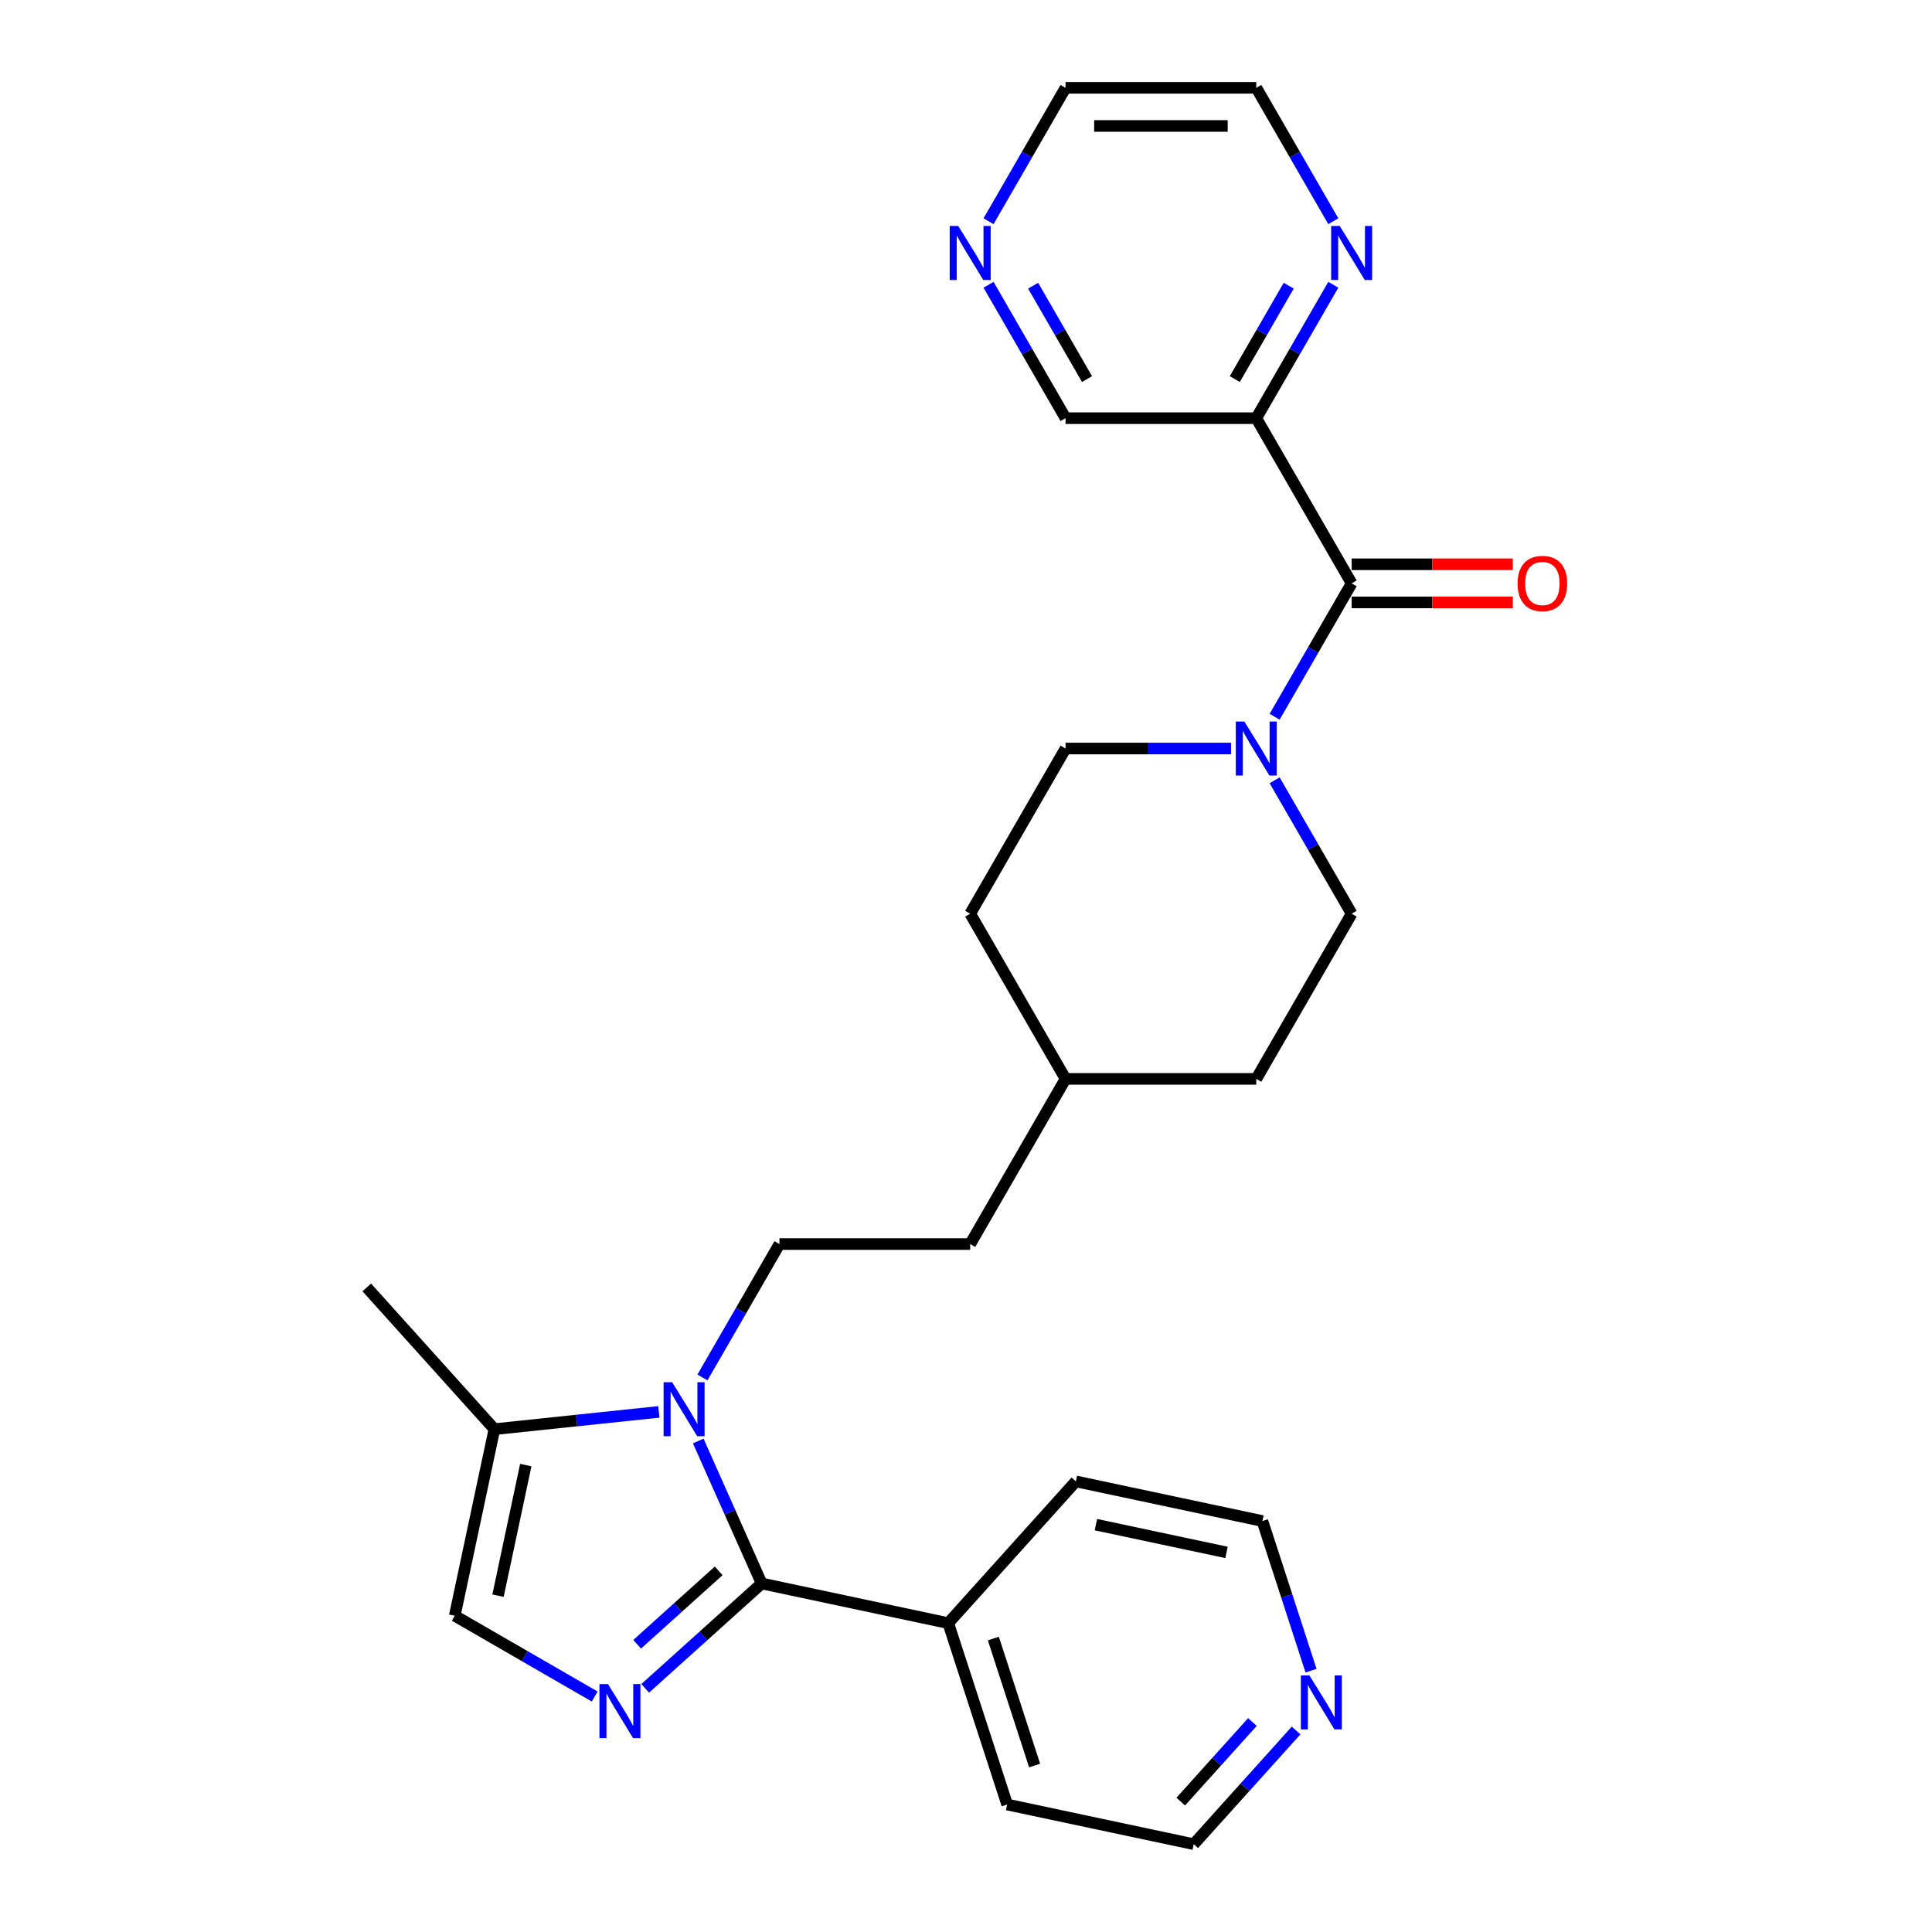 <?xml version='1.0' encoding='iso-8859-1'?>
<svg version='1.1' baseProfile='full'
              xmlns='http://www.w3.org/2000/svg'
                      xmlns:rdkit='http://www.rdkit.org/xml'
                      xmlns:xlink='http://www.w3.org/1999/xlink'
                  xml:space='preserve'
width='1000px' height='1000px' viewBox='0 0 1000 1000'>
<!-- END OF HEADER -->
<rect style='opacity:1.0;fill:#FFFFFF;stroke:none' width='1000' height='1000' x='0' y='0'> </rect>
<path class='bond-0' d='M 394.24,819.605 L 377.825,782.735' style='fill:none;fill-rule:evenodd;stroke:#000000;stroke-width:6px;stroke-linecap:butt;stroke-linejoin:miter;stroke-opacity:1' />
<path class='bond-0' d='M 377.825,782.735 L 361.409,745.865' style='fill:none;fill-rule:evenodd;stroke:#0000FF;stroke-width:6px;stroke-linecap:butt;stroke-linejoin:miter;stroke-opacity:1' />
<path class='bond-1' d='M 394.24,819.605 L 364.093,846.749' style='fill:none;fill-rule:evenodd;stroke:#000000;stroke-width:6px;stroke-linecap:butt;stroke-linejoin:miter;stroke-opacity:1' />
<path class='bond-1' d='M 364.093,846.749 L 333.946,873.894' style='fill:none;fill-rule:evenodd;stroke:#0000FF;stroke-width:6px;stroke-linecap:butt;stroke-linejoin:miter;stroke-opacity:1' />
<path class='bond-1' d='M 371.985,813.075 L 350.882,832.076' style='fill:none;fill-rule:evenodd;stroke:#000000;stroke-width:6px;stroke-linecap:butt;stroke-linejoin:miter;stroke-opacity:1' />
<path class='bond-1' d='M 350.882,832.076 L 329.779,851.077' style='fill:none;fill-rule:evenodd;stroke:#0000FF;stroke-width:6px;stroke-linecap:butt;stroke-linejoin:miter;stroke-opacity:1' />
<path class='bond-9' d='M 394.24,819.605 L 490.805,840.13' style='fill:none;fill-rule:evenodd;stroke:#000000;stroke-width:6px;stroke-linecap:butt;stroke-linejoin:miter;stroke-opacity:1' />
<path class='bond-4' d='M 341.016,730.792 L 298.461,735.265' style='fill:none;fill-rule:evenodd;stroke:#0000FF;stroke-width:6px;stroke-linecap:butt;stroke-linejoin:miter;stroke-opacity:1' />
<path class='bond-4' d='M 298.461,735.265 L 255.906,739.737' style='fill:none;fill-rule:evenodd;stroke:#000000;stroke-width:6px;stroke-linecap:butt;stroke-linejoin:miter;stroke-opacity:1' />
<path class='bond-7' d='M 363.582,712.971 L 383.515,678.447' style='fill:none;fill-rule:evenodd;stroke:#0000FF;stroke-width:6px;stroke-linecap:butt;stroke-linejoin:miter;stroke-opacity:1' />
<path class='bond-7' d='M 383.515,678.447 L 403.447,643.923' style='fill:none;fill-rule:evenodd;stroke:#000000;stroke-width:6px;stroke-linecap:butt;stroke-linejoin:miter;stroke-opacity:1' />
<path class='bond-5' d='M 307.805,878.116 L 271.593,857.209' style='fill:none;fill-rule:evenodd;stroke:#0000FF;stroke-width:6px;stroke-linecap:butt;stroke-linejoin:miter;stroke-opacity:1' />
<path class='bond-5' d='M 271.593,857.209 L 235.38,836.302' style='fill:none;fill-rule:evenodd;stroke:#000000;stroke-width:6px;stroke-linecap:butt;stroke-linejoin:miter;stroke-opacity:1' />
<path class='bond-2' d='M 699.612,301.941 L 679.68,336.465' style='fill:none;fill-rule:evenodd;stroke:#000000;stroke-width:6px;stroke-linecap:butt;stroke-linejoin:miter;stroke-opacity:1' />
<path class='bond-2' d='M 679.68,336.465 L 659.747,370.989' style='fill:none;fill-rule:evenodd;stroke:#0000FF;stroke-width:6px;stroke-linecap:butt;stroke-linejoin:miter;stroke-opacity:1' />
<path class='bond-6' d='M 699.612,301.941 L 650.251,216.445' style='fill:none;fill-rule:evenodd;stroke:#000000;stroke-width:6px;stroke-linecap:butt;stroke-linejoin:miter;stroke-opacity:1' />
<path class='bond-10' d='M 699.612,311.813 L 741.322,311.813' style='fill:none;fill-rule:evenodd;stroke:#000000;stroke-width:6px;stroke-linecap:butt;stroke-linejoin:miter;stroke-opacity:1' />
<path class='bond-10' d='M 741.322,311.813 L 783.032,311.813' style='fill:none;fill-rule:evenodd;stroke:#FF0000;stroke-width:6px;stroke-linecap:butt;stroke-linejoin:miter;stroke-opacity:1' />
<path class='bond-10' d='M 699.612,292.069 L 741.322,292.069' style='fill:none;fill-rule:evenodd;stroke:#000000;stroke-width:6px;stroke-linecap:butt;stroke-linejoin:miter;stroke-opacity:1' />
<path class='bond-10' d='M 741.322,292.069 L 783.032,292.069' style='fill:none;fill-rule:evenodd;stroke:#FF0000;stroke-width:6px;stroke-linecap:butt;stroke-linejoin:miter;stroke-opacity:1' />
<path class='bond-3' d='M 637.181,387.436 L 594.355,387.436' style='fill:none;fill-rule:evenodd;stroke:#0000FF;stroke-width:6px;stroke-linecap:butt;stroke-linejoin:miter;stroke-opacity:1' />
<path class='bond-3' d='M 594.355,387.436 L 551.53,387.436' style='fill:none;fill-rule:evenodd;stroke:#000000;stroke-width:6px;stroke-linecap:butt;stroke-linejoin:miter;stroke-opacity:1' />
<path class='bond-29' d='M 659.747,403.883 L 679.68,438.408' style='fill:none;fill-rule:evenodd;stroke:#0000FF;stroke-width:6px;stroke-linecap:butt;stroke-linejoin:miter;stroke-opacity:1' />
<path class='bond-29' d='M 679.68,438.408 L 699.612,472.932' style='fill:none;fill-rule:evenodd;stroke:#000000;stroke-width:6px;stroke-linecap:butt;stroke-linejoin:miter;stroke-opacity:1' />
<path class='bond-20' d='M 255.906,739.737 L 189.848,666.373' style='fill:none;fill-rule:evenodd;stroke:#000000;stroke-width:6px;stroke-linecap:butt;stroke-linejoin:miter;stroke-opacity:1' />
<path class='bond-27' d='M 255.906,739.737 L 235.38,836.302' style='fill:none;fill-rule:evenodd;stroke:#000000;stroke-width:6px;stroke-linecap:butt;stroke-linejoin:miter;stroke-opacity:1' />
<path class='bond-27' d='M 272.14,758.327 L 257.772,825.922' style='fill:none;fill-rule:evenodd;stroke:#000000;stroke-width:6px;stroke-linecap:butt;stroke-linejoin:miter;stroke-opacity:1' />
<path class='bond-8' d='M 650.251,216.445 L 670.184,181.921' style='fill:none;fill-rule:evenodd;stroke:#000000;stroke-width:6px;stroke-linecap:butt;stroke-linejoin:miter;stroke-opacity:1' />
<path class='bond-8' d='M 670.184,181.921 L 690.117,147.397' style='fill:none;fill-rule:evenodd;stroke:#0000FF;stroke-width:6px;stroke-linecap:butt;stroke-linejoin:miter;stroke-opacity:1' />
<path class='bond-8' d='M 639.132,196.216 L 653.085,172.049' style='fill:none;fill-rule:evenodd;stroke:#000000;stroke-width:6px;stroke-linecap:butt;stroke-linejoin:miter;stroke-opacity:1' />
<path class='bond-8' d='M 653.085,172.049 L 667.038,147.882' style='fill:none;fill-rule:evenodd;stroke:#0000FF;stroke-width:6px;stroke-linecap:butt;stroke-linejoin:miter;stroke-opacity:1' />
<path class='bond-16' d='M 650.251,216.445 L 551.53,216.445' style='fill:none;fill-rule:evenodd;stroke:#000000;stroke-width:6px;stroke-linecap:butt;stroke-linejoin:miter;stroke-opacity:1' />
<path class='bond-15' d='M 403.447,643.923 L 502.169,643.923' style='fill:none;fill-rule:evenodd;stroke:#000000;stroke-width:6px;stroke-linecap:butt;stroke-linejoin:miter;stroke-opacity:1' />
<path class='bond-21' d='M 690.117,114.503 L 670.184,79.979' style='fill:none;fill-rule:evenodd;stroke:#0000FF;stroke-width:6px;stroke-linecap:butt;stroke-linejoin:miter;stroke-opacity:1' />
<path class='bond-21' d='M 670.184,79.979 L 650.251,45.455' style='fill:none;fill-rule:evenodd;stroke:#000000;stroke-width:6px;stroke-linecap:butt;stroke-linejoin:miter;stroke-opacity:1' />
<path class='bond-25' d='M 490.805,840.13 L 556.862,766.766' style='fill:none;fill-rule:evenodd;stroke:#000000;stroke-width:6px;stroke-linecap:butt;stroke-linejoin:miter;stroke-opacity:1' />
<path class='bond-26' d='M 490.805,840.13 L 521.311,934.02' style='fill:none;fill-rule:evenodd;stroke:#000000;stroke-width:6px;stroke-linecap:butt;stroke-linejoin:miter;stroke-opacity:1' />
<path class='bond-26' d='M 514.158,848.112 L 535.513,913.835' style='fill:none;fill-rule:evenodd;stroke:#000000;stroke-width:6px;stroke-linecap:butt;stroke-linejoin:miter;stroke-opacity:1' />
<path class='bond-11' d='M 551.53,387.436 L 502.169,472.932' style='fill:none;fill-rule:evenodd;stroke:#000000;stroke-width:6px;stroke-linecap:butt;stroke-linejoin:miter;stroke-opacity:1' />
<path class='bond-12' d='M 699.612,472.932 L 650.251,558.427' style='fill:none;fill-rule:evenodd;stroke:#000000;stroke-width:6px;stroke-linecap:butt;stroke-linejoin:miter;stroke-opacity:1' />
<path class='bond-13' d='M 511.665,147.397 L 531.597,181.921' style='fill:none;fill-rule:evenodd;stroke:#0000FF;stroke-width:6px;stroke-linecap:butt;stroke-linejoin:miter;stroke-opacity:1' />
<path class='bond-13' d='M 531.597,181.921 L 551.53,216.445' style='fill:none;fill-rule:evenodd;stroke:#000000;stroke-width:6px;stroke-linecap:butt;stroke-linejoin:miter;stroke-opacity:1' />
<path class='bond-13' d='M 534.743,147.882 L 548.696,172.049' style='fill:none;fill-rule:evenodd;stroke:#0000FF;stroke-width:6px;stroke-linecap:butt;stroke-linejoin:miter;stroke-opacity:1' />
<path class='bond-13' d='M 548.696,172.049 L 562.649,196.216' style='fill:none;fill-rule:evenodd;stroke:#000000;stroke-width:6px;stroke-linecap:butt;stroke-linejoin:miter;stroke-opacity:1' />
<path class='bond-22' d='M 511.665,114.503 L 531.597,79.979' style='fill:none;fill-rule:evenodd;stroke:#0000FF;stroke-width:6px;stroke-linecap:butt;stroke-linejoin:miter;stroke-opacity:1' />
<path class='bond-22' d='M 531.597,79.979 L 551.53,45.455' style='fill:none;fill-rule:evenodd;stroke:#000000;stroke-width:6px;stroke-linecap:butt;stroke-linejoin:miter;stroke-opacity:1' />
<path class='bond-14' d='M 670.862,895.698 L 644.369,925.121' style='fill:none;fill-rule:evenodd;stroke:#0000FF;stroke-width:6px;stroke-linecap:butt;stroke-linejoin:miter;stroke-opacity:1' />
<path class='bond-14' d='M 644.369,925.121 L 617.876,954.545' style='fill:none;fill-rule:evenodd;stroke:#000000;stroke-width:6px;stroke-linecap:butt;stroke-linejoin:miter;stroke-opacity:1' />
<path class='bond-14' d='M 648.242,891.313 L 629.696,911.91' style='fill:none;fill-rule:evenodd;stroke:#0000FF;stroke-width:6px;stroke-linecap:butt;stroke-linejoin:miter;stroke-opacity:1' />
<path class='bond-14' d='M 629.696,911.91 L 611.151,932.507' style='fill:none;fill-rule:evenodd;stroke:#000000;stroke-width:6px;stroke-linecap:butt;stroke-linejoin:miter;stroke-opacity:1' />
<path class='bond-28' d='M 678.589,864.734 L 666.008,826.013' style='fill:none;fill-rule:evenodd;stroke:#0000FF;stroke-width:6px;stroke-linecap:butt;stroke-linejoin:miter;stroke-opacity:1' />
<path class='bond-28' d='M 666.008,826.013 L 653.427,787.291' style='fill:none;fill-rule:evenodd;stroke:#000000;stroke-width:6px;stroke-linecap:butt;stroke-linejoin:miter;stroke-opacity:1' />
<path class='bond-19' d='M 502.169,643.923 L 551.53,558.427' style='fill:none;fill-rule:evenodd;stroke:#000000;stroke-width:6px;stroke-linecap:butt;stroke-linejoin:miter;stroke-opacity:1' />
<path class='bond-17' d='M 650.251,558.427 L 551.53,558.427' style='fill:none;fill-rule:evenodd;stroke:#000000;stroke-width:6px;stroke-linecap:butt;stroke-linejoin:miter;stroke-opacity:1' />
<path class='bond-18' d='M 502.169,472.932 L 551.53,558.427' style='fill:none;fill-rule:evenodd;stroke:#000000;stroke-width:6px;stroke-linecap:butt;stroke-linejoin:miter;stroke-opacity:1' />
<path class='bond-30' d='M 650.251,45.455 L 551.53,45.455' style='fill:none;fill-rule:evenodd;stroke:#000000;stroke-width:6px;stroke-linecap:butt;stroke-linejoin:miter;stroke-opacity:1' />
<path class='bond-30' d='M 635.443,65.199 L 566.338,65.199' style='fill:none;fill-rule:evenodd;stroke:#000000;stroke-width:6px;stroke-linecap:butt;stroke-linejoin:miter;stroke-opacity:1' />
<path class='bond-23' d='M 653.427,787.291 L 556.862,766.766' style='fill:none;fill-rule:evenodd;stroke:#000000;stroke-width:6px;stroke-linecap:butt;stroke-linejoin:miter;stroke-opacity:1' />
<path class='bond-23' d='M 634.837,803.525 L 567.242,789.157' style='fill:none;fill-rule:evenodd;stroke:#000000;stroke-width:6px;stroke-linecap:butt;stroke-linejoin:miter;stroke-opacity:1' />
<path class='bond-24' d='M 617.876,954.545 L 521.311,934.02' style='fill:none;fill-rule:evenodd;stroke:#000000;stroke-width:6px;stroke-linecap:butt;stroke-linejoin:miter;stroke-opacity:1' />
<path  class='atom-1' d='M 347.906 715.439
L 357.068 730.247
Q 357.976 731.708, 359.437 734.354
Q 360.898 737, 360.977 737.158
L 360.977 715.439
L 364.689 715.439
L 364.689 743.397
L 360.859 743.397
L 351.026 727.207
Q 349.881 725.311, 348.657 723.139
Q 347.472 720.968, 347.117 720.296
L 347.117 743.397
L 343.484 743.397
L 343.484 715.439
L 347.906 715.439
' fill='#0000FF'/>
<path  class='atom-2' d='M 314.696 871.684
L 323.857 886.492
Q 324.765 887.953, 326.226 890.599
Q 327.687 893.244, 327.766 893.402
L 327.766 871.684
L 331.478 871.684
L 331.478 899.641
L 327.648 899.641
L 317.815 883.451
Q 316.67 881.556, 315.446 879.384
Q 314.261 877.212, 313.906 876.541
L 313.906 899.641
L 310.273 899.641
L 310.273 871.684
L 314.696 871.684
' fill='#0000FF'/>
<path  class='atom-4' d='M 644.071 373.457
L 653.233 388.266
Q 654.141 389.727, 655.602 392.372
Q 657.063 395.018, 657.142 395.176
L 657.142 373.457
L 660.854 373.457
L 660.854 401.415
L 657.024 401.415
L 647.191 385.225
Q 646.046 383.33, 644.822 381.158
Q 643.637 378.986, 643.282 378.314
L 643.282 401.415
L 639.649 401.415
L 639.649 373.457
L 644.071 373.457
' fill='#0000FF'/>
<path  class='atom-9' d='M 693.432 116.971
L 702.594 131.779
Q 703.502 133.24, 704.963 135.886
Q 706.424 138.532, 706.503 138.69
L 706.503 116.971
L 710.215 116.971
L 710.215 144.929
L 706.385 144.929
L 696.552 128.739
Q 695.407 126.843, 694.183 124.671
Q 692.998 122.499, 692.642 121.828
L 692.642 144.929
L 689.01 144.929
L 689.01 116.971
L 693.432 116.971
' fill='#0000FF'/>
<path  class='atom-11' d='M 785.5 302.02
Q 785.5 295.307, 788.817 291.555
Q 792.134 287.804, 798.334 287.804
Q 804.534 287.804, 807.851 291.555
Q 811.168 295.307, 811.168 302.02
Q 811.168 308.812, 807.811 312.682
Q 804.455 316.512, 798.334 316.512
Q 792.174 316.512, 788.817 312.682
Q 785.5 308.851, 785.5 302.02
M 798.334 313.353
Q 802.599 313.353, 804.889 310.51
Q 807.219 307.627, 807.219 302.02
Q 807.219 296.531, 804.889 293.767
Q 802.599 290.963, 798.334 290.963
Q 794.069 290.963, 791.739 293.727
Q 789.449 296.491, 789.449 302.02
Q 789.449 307.667, 791.739 310.51
Q 794.069 313.353, 798.334 313.353
' fill='#FF0000'/>
<path  class='atom-14' d='M 495.989 116.971
L 505.15 131.779
Q 506.059 133.24, 507.52 135.886
Q 508.981 138.532, 509.06 138.69
L 509.06 116.971
L 512.772 116.971
L 512.772 144.929
L 508.941 144.929
L 499.109 128.739
Q 497.963 126.843, 496.739 124.671
Q 495.555 122.499, 495.199 121.828
L 495.199 144.929
L 491.566 144.929
L 491.566 116.971
L 495.989 116.971
' fill='#0000FF'/>
<path  class='atom-15' d='M 677.753 867.202
L 686.915 882.01
Q 687.823 883.471, 689.284 886.117
Q 690.745 888.763, 690.824 888.921
L 690.824 867.202
L 694.536 867.202
L 694.536 895.16
L 690.705 895.16
L 680.873 878.97
Q 679.728 877.074, 678.503 874.902
Q 677.319 872.73, 676.963 872.059
L 676.963 895.16
L 673.33 895.16
L 673.33 867.202
L 677.753 867.202
' fill='#0000FF'/>
</svg>
